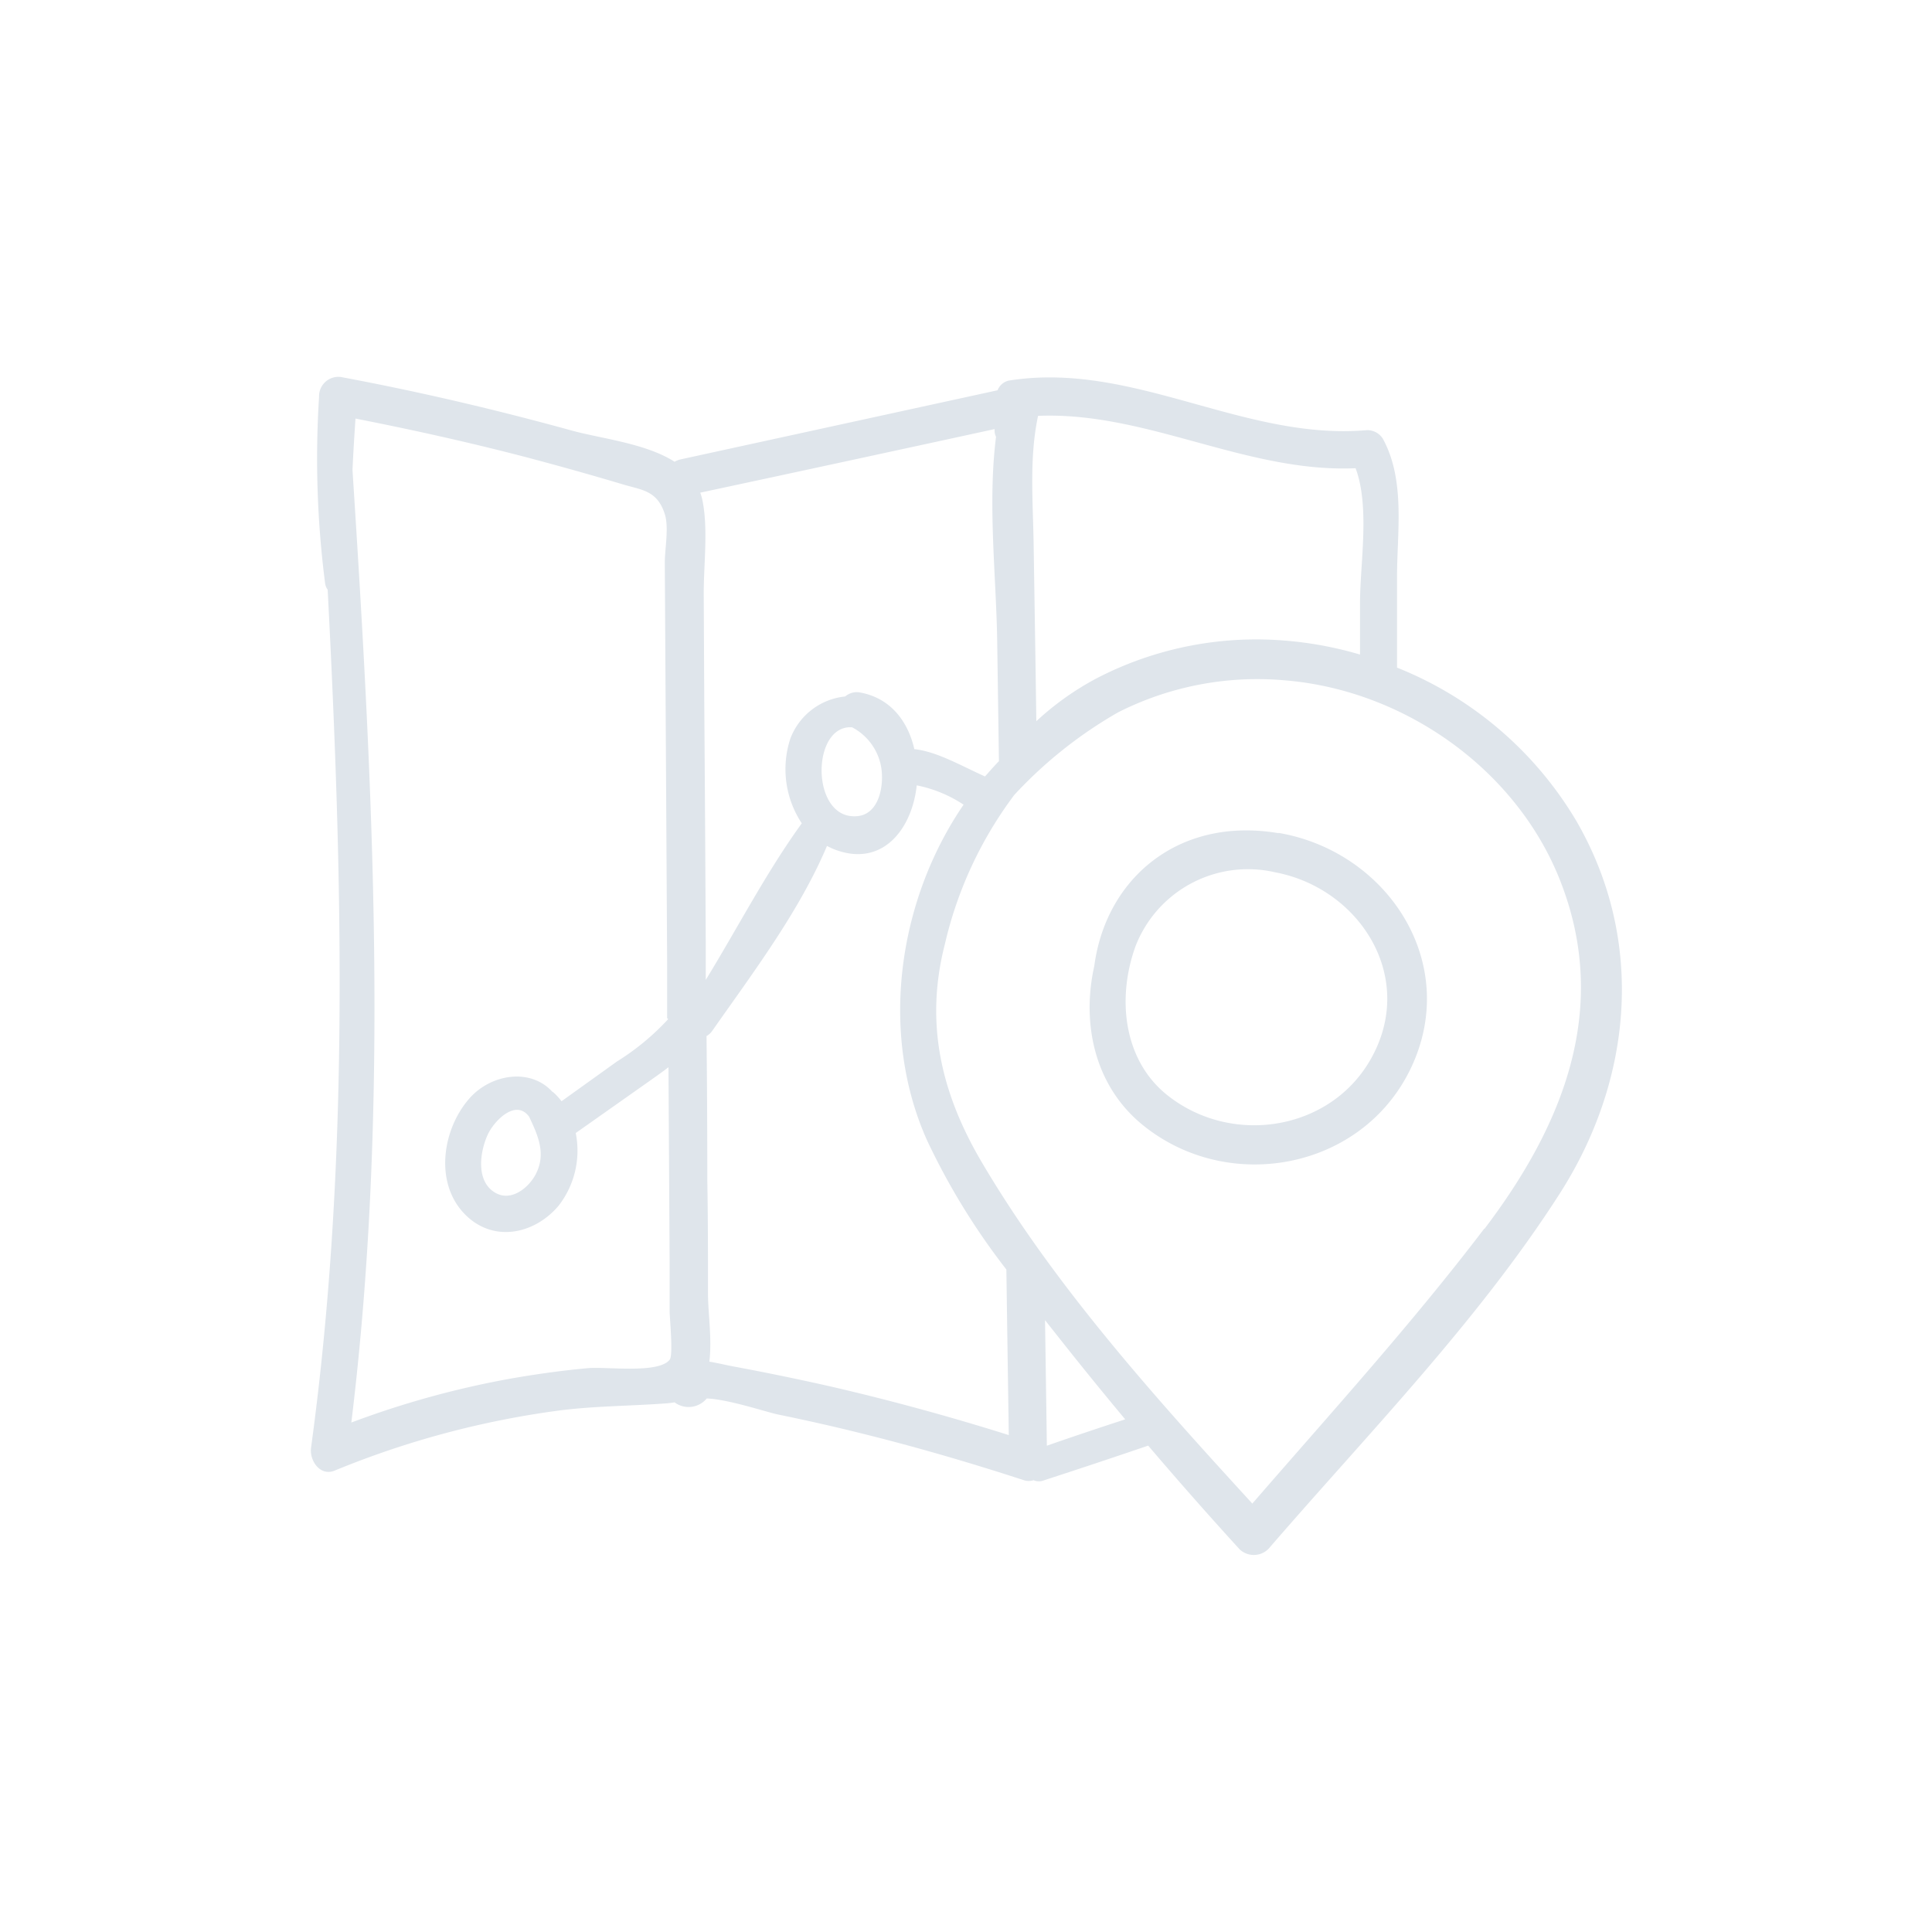 <?xml version="1.0" encoding="UTF-8"?> <svg xmlns="http://www.w3.org/2000/svg" id="Layer_1" data-name="Layer 1" viewBox="0 0 200 200"><defs><style>.cls-1{fill:#dfe5eb;fill-rule:evenodd;}</style></defs><path class="cls-1" d="M116.48,146.93c-2.72.89-5.43,1.79-8.11,2.73q-.09-6.49-.19-13l1.66,2.1q3.27,4.13,6.64,8.17Zm15.87-60.68C122,84.5,114.48,90.94,113.28,100c-1.32,5.91,0,12.28,4.87,16.34,8.87,7.37,22.89,4.81,27.92-5.8,5.16-10.89-2.46-22.4-13.72-24.32Zm9.83,22.87c-4,7.84-14.43,9.65-21.24,4.33-4.65-3.62-5.35-10.09-3.39-15.5A12.48,12.48,0,0,1,132,90.3c8.59,1.62,14.45,10.53,10.18,18.82Zm-38,22.34q.12,8.55.25,17.1c-6-1.89-12.13-3.57-18.3-5q-5.07-1.15-10.18-2.1c-.82-.15-1.67-.37-2.52-.5.29-2.26-.13-5-.14-7,0-3.93,0-7.86-.07-11.79q0-7.45-.08-14.92a1.72,1.72,0,0,0,.6-.55c4.2-6,9-12.34,11.87-19.13.22.12.44.22.67.32,5,2,8.13-2,8.62-6.59a13.57,13.57,0,0,1,4.85,2c-6.84,10-8.73,23.69-3.79,34.73a70.9,70.9,0,0,0,8.22,13.39Zm3.1-56.79-.07-5L107,56.25c-.07-4.37-.46-8.89.46-13.2,11.23-.47,21.57,5.92,32.87,5.42,1.5,4,.46,9.92.46,13.89v5.4a38.13,38.13,0,0,0-8.55-1.5,35.88,35.88,0,0,0-18.7,3.95,29.4,29.4,0,0,0-6.27,4.46Zm37.34-5.57V59.74c0-4.67.88-10-1.45-14.29a1.89,1.89,0,0,0-1.69-.92c-12.76,1.11-24.21-7.19-37.06-5.13a1.63,1.63,0,0,0-1.15,1L70.39,47.57a2.42,2.42,0,0,0-.56.23c-3-1.92-7.61-2.39-10.68-3.24-7.8-2.15-15.69-4-23.64-5.49a2,2,0,0,0-2.48,2,100.91,100.91,0,0,0,.62,19.27,1.38,1.38,0,0,0,.27.7c1.53,29.64,2.31,59.33-1.72,88.83-.18,1.31.93,3,2.46,2.36A93.11,93.11,0,0,1,58,146c3.59-.45,7.17-.45,10.77-.71a8.8,8.8,0,0,0,1.06-.12,2.43,2.43,0,0,0,3.33-.4c2.19.07,6.2,1.41,7.34,1.65,2.87.59,5.74,1.23,8.58,1.94,5.7,1.41,11.33,3.05,16.91,4.87a1.57,1.57,0,0,0,1,0,1.42,1.42,0,0,0,1.12,0q5.39-1.75,10.75-3.58,4.65,5.46,9.47,10.74a2.14,2.14,0,0,0,3-.07c10.26-11.89,21.64-23.5,30.14-36.77,7.53-11.77,8.87-26.16,1.74-38.52A37.91,37.91,0,0,0,144.59,69.1Zm-41.21,9.72-.18-12.39c-.1-6.82-1-14.3-.12-21.21a1.4,1.4,0,0,1-.15-.69v-.11Q87.72,47.74,72.49,51a6.36,6.36,0,0,1,.19.62c.67,3.05.15,6.83.17,10l.06,11.79Q73,85.6,73.06,97.8v3.64C76.39,96,79.31,90.33,83,85.23l0,0a10.15,10.15,0,0,1-1.19-8.75,6.79,6.79,0,0,1,5.68-4.38A1.85,1.85,0,0,1,89,71.68c3.18.56,5,3,5.65,5.87,2.35.25,4.86,1.73,7.32,2.83q.69-.8,1.41-1.56Zm50.27,48.38c8.16-10.75,13.07-22.87,7.78-36.16-4.58-11.5-16.19-19.61-28.44-20.61a31.9,31.9,0,0,0-17.29,3.32A45.25,45.25,0,0,0,105,82.29a41.12,41.12,0,0,0-7.19,15.46c-2.08,8.11-.41,15.33,3.75,22.44,7.54,12.84,18,24.45,28.08,35.46,8.11-9.36,16.49-18.58,24-28.45ZM69.17,105.5a25.6,25.6,0,0,1-5.31,4.39L58.13,114a6.63,6.63,0,0,0-.8-.88.91.91,0,0,0-.16-.11c-2.27-2.48-6.34-1.83-8.56.68-2.76,3.12-3.63,8.52-.7,11.78s7.36,2.38,9.92-.66a9.28,9.28,0,0,0,1.77-7.52l7.8-5.5c.61-.43,1.21-.86,1.8-1.31l.06,10.13.06,10.1c0,1.68,0,3.37,0,5.05,0,.62.39,4.59,0,5-1.15,1.47-6.56.7-8.44.87-2.74.25-5.47.63-8.17,1.11a94.2,94.2,0,0,0-16.34,4.52c4-32.73,2.24-65.77.12-98.6.08-1.78.19-3.55.31-5.33,5.85,1.15,11.67,2.44,17.44,3.94q5.09,1.34,10.13,2.84c2,.62,3.65.6,4.45,3.11.44,1.39,0,3.62,0,5l.24,41.24,0,5.93Zm-13.68,16c-.73,1.43-2.52,2.91-4.17,2-2.08-1.15-1.66-4.2-.85-6,.67-1.49,2.94-3.79,4.31-1.89.89,1.89,1.77,3.79.71,5.88Zm33-37c2.51,0,3.07-3.17,2.72-5.14a5.77,5.77,0,0,0-3-4.07C84,75,83.91,84.59,88.48,84.5Z"></path></svg> 